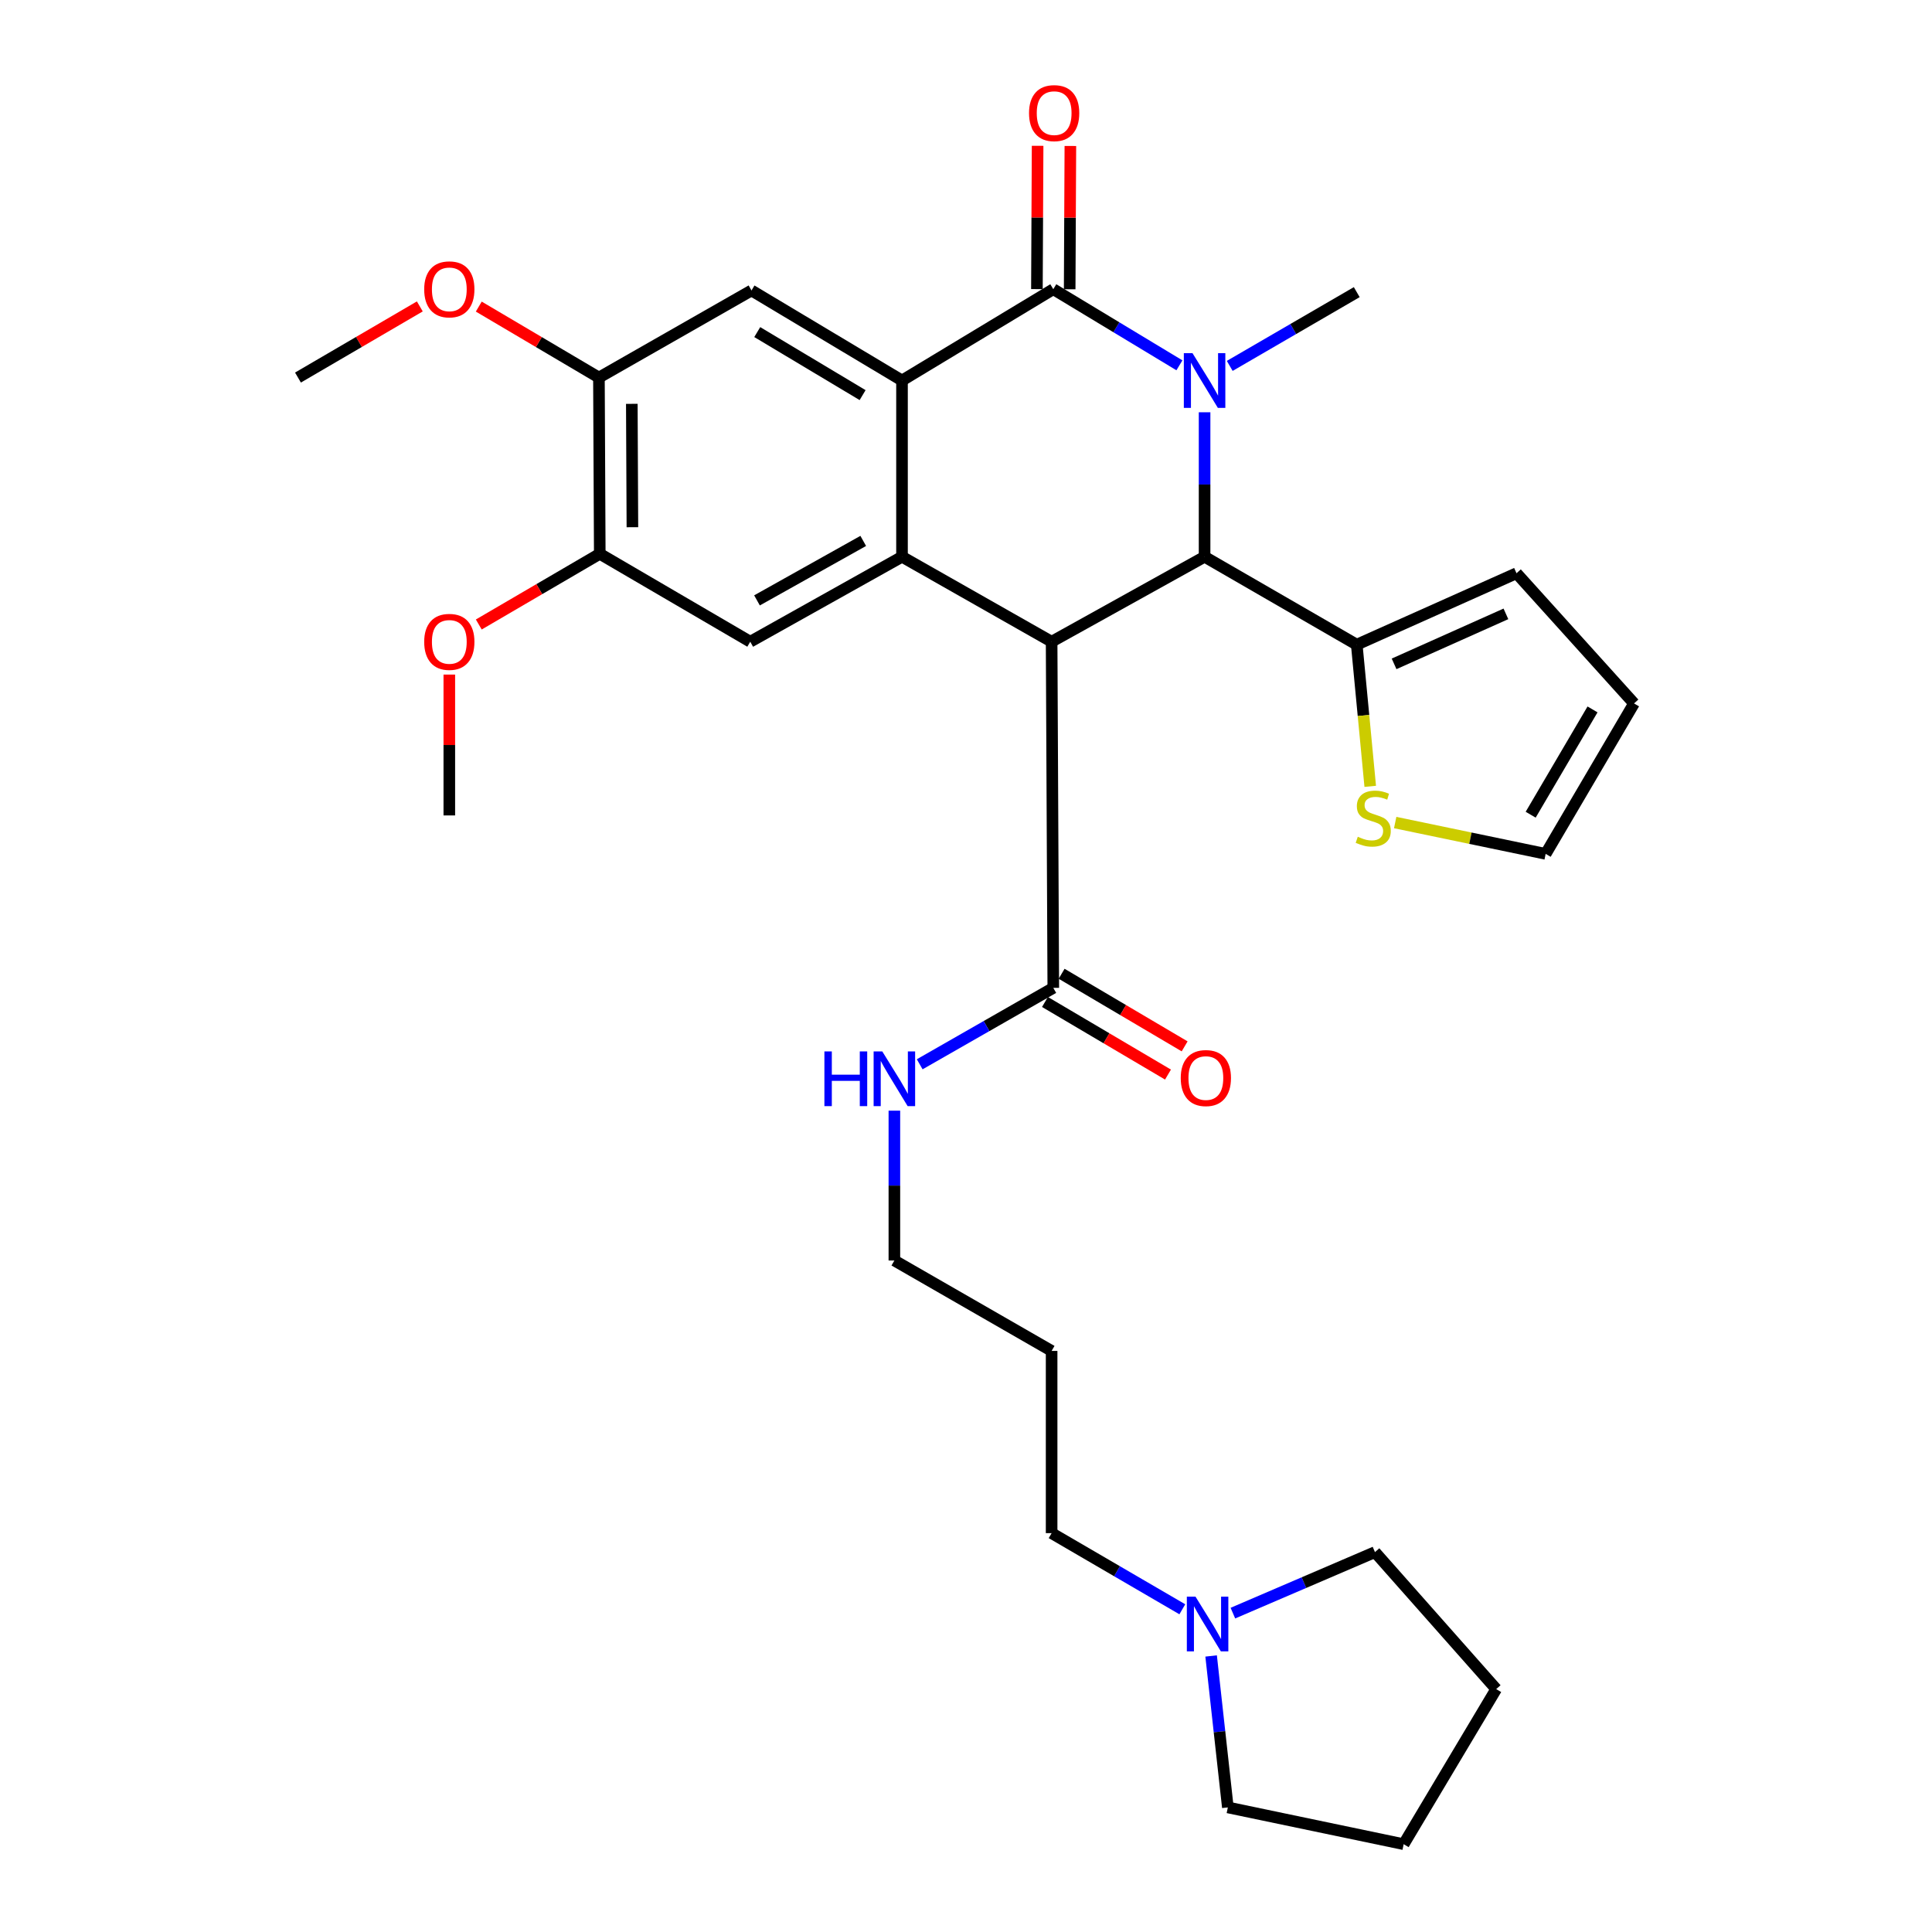 <?xml version='1.0' encoding='iso-8859-1'?>
<svg version='1.1' baseProfile='full'
              xmlns='http://www.w3.org/2000/svg'
                      xmlns:rdkit='http://www.rdkit.org/xml'
                      xmlns:xlink='http://www.w3.org/1999/xlink'
                  xml:space='preserve'
width='1000px' height='1000px' viewBox='0 0 1000 1000'>
<!-- END OF HEADER -->
<rect style='opacity:1.0;fill:#FFFFFF;stroke:none' width='1000' height='1000' x='0' y='0'> </rect>
<path class='bond-1' d='M 610.465,189.088 L 577.824,169.386' style='fill:none;fill-rule:evenodd;stroke:#0000FF;stroke-width:6px;stroke-linecap:butt;stroke-linejoin:miter;stroke-opacity:1' />
<path class='bond-1' d='M 577.824,169.386 L 545.183,149.685' style='fill:none;fill-rule:evenodd;stroke:#000000;stroke-width:6px;stroke-linecap:butt;stroke-linejoin:miter;stroke-opacity:1' />
<path class='bond-2' d='M 623.491,213.391 L 623.491,250.783' style='fill:none;fill-rule:evenodd;stroke:#0000FF;stroke-width:6px;stroke-linecap:butt;stroke-linejoin:miter;stroke-opacity:1' />
<path class='bond-2' d='M 623.491,250.783 L 623.491,288.175' style='fill:none;fill-rule:evenodd;stroke:#000000;stroke-width:6px;stroke-linecap:butt;stroke-linejoin:miter;stroke-opacity:1' />
<path class='bond-19' d='M 636.508,189.391 L 669.38,170.301' style='fill:none;fill-rule:evenodd;stroke:#0000FF;stroke-width:6px;stroke-linecap:butt;stroke-linejoin:miter;stroke-opacity:1' />
<path class='bond-19' d='M 669.38,170.301 L 702.251,151.211' style='fill:none;fill-rule:evenodd;stroke:#000000;stroke-width:6px;stroke-linecap:butt;stroke-linejoin:miter;stroke-opacity:1' />
<path class='bond-0' d='M 544.317,332.152 L 623.491,288.175' style='fill:none;fill-rule:evenodd;stroke:#000000;stroke-width:6px;stroke-linecap:butt;stroke-linejoin:miter;stroke-opacity:1' />
<path class='bond-3' d='M 544.317,332.152 L 466.876,288.175' style='fill:none;fill-rule:evenodd;stroke:#000000;stroke-width:6px;stroke-linecap:butt;stroke-linejoin:miter;stroke-opacity:1' />
<path class='bond-5' d='M 544.317,332.152 L 545.183,511.322' style='fill:none;fill-rule:evenodd;stroke:#000000;stroke-width:6px;stroke-linecap:butt;stroke-linejoin:miter;stroke-opacity:1' />
<path class='bond-4' d='M 545.183,149.685 L 466.876,196.95' style='fill:none;fill-rule:evenodd;stroke:#000000;stroke-width:6px;stroke-linecap:butt;stroke-linejoin:miter;stroke-opacity:1' />
<path class='bond-12' d='M 553.662,149.726 L 553.842,112.639' style='fill:none;fill-rule:evenodd;stroke:#000000;stroke-width:6px;stroke-linecap:butt;stroke-linejoin:miter;stroke-opacity:1' />
<path class='bond-12' d='M 553.842,112.639 L 554.022,75.552' style='fill:none;fill-rule:evenodd;stroke:#FF0000;stroke-width:6px;stroke-linecap:butt;stroke-linejoin:miter;stroke-opacity:1' />
<path class='bond-12' d='M 536.705,149.644 L 536.885,112.557' style='fill:none;fill-rule:evenodd;stroke:#000000;stroke-width:6px;stroke-linecap:butt;stroke-linejoin:miter;stroke-opacity:1' />
<path class='bond-12' d='M 536.885,112.557 L 537.065,75.469' style='fill:none;fill-rule:evenodd;stroke:#FF0000;stroke-width:6px;stroke-linecap:butt;stroke-linejoin:miter;stroke-opacity:1' />
<path class='bond-6' d='M 623.491,288.175 L 702.251,333.678' style='fill:none;fill-rule:evenodd;stroke:#000000;stroke-width:6px;stroke-linecap:butt;stroke-linejoin:miter;stroke-opacity:1' />
<path class='bond-7' d='M 466.876,288.175 L 388.323,332.152' style='fill:none;fill-rule:evenodd;stroke:#000000;stroke-width:6px;stroke-linecap:butt;stroke-linejoin:miter;stroke-opacity:1' />
<path class='bond-7' d='M 446.809,279.974 L 391.822,310.759' style='fill:none;fill-rule:evenodd;stroke:#000000;stroke-width:6px;stroke-linecap:butt;stroke-linejoin:miter;stroke-opacity:1' />
<path class='bond-31' d='M 466.876,288.175 L 466.876,196.95' style='fill:none;fill-rule:evenodd;stroke:#000000;stroke-width:6px;stroke-linecap:butt;stroke-linejoin:miter;stroke-opacity:1' />
<path class='bond-8' d='M 466.876,196.95 L 388.973,150.344' style='fill:none;fill-rule:evenodd;stroke:#000000;stroke-width:6px;stroke-linecap:butt;stroke-linejoin:miter;stroke-opacity:1' />
<path class='bond-8' d='M 446.484,204.512 L 391.952,171.888' style='fill:none;fill-rule:evenodd;stroke:#000000;stroke-width:6px;stroke-linecap:butt;stroke-linejoin:miter;stroke-opacity:1' />
<path class='bond-16' d='M 540.874,518.624 L 572.712,537.411' style='fill:none;fill-rule:evenodd;stroke:#000000;stroke-width:6px;stroke-linecap:butt;stroke-linejoin:miter;stroke-opacity:1' />
<path class='bond-16' d='M 572.712,537.411 L 604.55,556.197' style='fill:none;fill-rule:evenodd;stroke:#FF0000;stroke-width:6px;stroke-linecap:butt;stroke-linejoin:miter;stroke-opacity:1' />
<path class='bond-16' d='M 549.492,504.02 L 581.33,522.806' style='fill:none;fill-rule:evenodd;stroke:#000000;stroke-width:6px;stroke-linecap:butt;stroke-linejoin:miter;stroke-opacity:1' />
<path class='bond-16' d='M 581.33,522.806 L 613.168,541.593' style='fill:none;fill-rule:evenodd;stroke:#FF0000;stroke-width:6px;stroke-linecap:butt;stroke-linejoin:miter;stroke-opacity:1' />
<path class='bond-18' d='M 545.183,511.322 L 510.61,531.097' style='fill:none;fill-rule:evenodd;stroke:#000000;stroke-width:6px;stroke-linecap:butt;stroke-linejoin:miter;stroke-opacity:1' />
<path class='bond-18' d='M 510.61,531.097 L 476.037,550.873' style='fill:none;fill-rule:evenodd;stroke:#0000FF;stroke-width:6px;stroke-linecap:butt;stroke-linejoin:miter;stroke-opacity:1' />
<path class='bond-11' d='M 702.251,333.678 L 705.74,370.346' style='fill:none;fill-rule:evenodd;stroke:#000000;stroke-width:6px;stroke-linecap:butt;stroke-linejoin:miter;stroke-opacity:1' />
<path class='bond-11' d='M 705.74,370.346 L 709.229,407.013' style='fill:none;fill-rule:evenodd;stroke:#CCCC00;stroke-width:6px;stroke-linecap:butt;stroke-linejoin:miter;stroke-opacity:1' />
<path class='bond-14' d='M 702.251,333.678 L 784.94,296.71' style='fill:none;fill-rule:evenodd;stroke:#000000;stroke-width:6px;stroke-linecap:butt;stroke-linejoin:miter;stroke-opacity:1' />
<path class='bond-14' d='M 721.576,343.614 L 779.458,317.736' style='fill:none;fill-rule:evenodd;stroke:#000000;stroke-width:6px;stroke-linecap:butt;stroke-linejoin:miter;stroke-opacity:1' />
<path class='bond-9' d='M 388.323,332.152 L 310.439,286.648' style='fill:none;fill-rule:evenodd;stroke:#000000;stroke-width:6px;stroke-linecap:butt;stroke-linejoin:miter;stroke-opacity:1' />
<path class='bond-10' d='M 388.973,150.344 L 310.005,195.424' style='fill:none;fill-rule:evenodd;stroke:#000000;stroke-width:6px;stroke-linecap:butt;stroke-linejoin:miter;stroke-opacity:1' />
<path class='bond-21' d='M 310.439,286.648 L 279.129,304.943' style='fill:none;fill-rule:evenodd;stroke:#000000;stroke-width:6px;stroke-linecap:butt;stroke-linejoin:miter;stroke-opacity:1' />
<path class='bond-21' d='M 279.129,304.943 L 247.819,323.238' style='fill:none;fill-rule:evenodd;stroke:#FF0000;stroke-width:6px;stroke-linecap:butt;stroke-linejoin:miter;stroke-opacity:1' />
<path class='bond-33' d='M 310.439,286.648 L 310.005,195.424' style='fill:none;fill-rule:evenodd;stroke:#000000;stroke-width:6px;stroke-linecap:butt;stroke-linejoin:miter;stroke-opacity:1' />
<path class='bond-33' d='M 327.331,272.884 L 327.028,209.027' style='fill:none;fill-rule:evenodd;stroke:#000000;stroke-width:6px;stroke-linecap:butt;stroke-linejoin:miter;stroke-opacity:1' />
<path class='bond-20' d='M 310.005,195.424 L 278.909,177.058' style='fill:none;fill-rule:evenodd;stroke:#000000;stroke-width:6px;stroke-linecap:butt;stroke-linejoin:miter;stroke-opacity:1' />
<path class='bond-20' d='M 278.909,177.058 L 247.813,158.691' style='fill:none;fill-rule:evenodd;stroke:#FF0000;stroke-width:6px;stroke-linecap:butt;stroke-linejoin:miter;stroke-opacity:1' />
<path class='bond-15' d='M 722.146,425.75 L 761.089,433.857' style='fill:none;fill-rule:evenodd;stroke:#CCCC00;stroke-width:6px;stroke-linecap:butt;stroke-linejoin:miter;stroke-opacity:1' />
<path class='bond-15' d='M 761.089,433.857 L 800.033,441.964' style='fill:none;fill-rule:evenodd;stroke:#000000;stroke-width:6px;stroke-linecap:butt;stroke-linejoin:miter;stroke-opacity:1' />
<path class='bond-13' d='M 611.97,832.961 L 578.143,813.255' style='fill:none;fill-rule:evenodd;stroke:#0000FF;stroke-width:6px;stroke-linecap:butt;stroke-linejoin:miter;stroke-opacity:1' />
<path class='bond-13' d='M 578.143,813.255 L 544.317,793.549' style='fill:none;fill-rule:evenodd;stroke:#000000;stroke-width:6px;stroke-linecap:butt;stroke-linejoin:miter;stroke-opacity:1' />
<path class='bond-24' d='M 626.874,857.127 L 631.202,896.321' style='fill:none;fill-rule:evenodd;stroke:#0000FF;stroke-width:6px;stroke-linecap:butt;stroke-linejoin:miter;stroke-opacity:1' />
<path class='bond-24' d='M 631.202,896.321 L 635.531,935.515' style='fill:none;fill-rule:evenodd;stroke:#000000;stroke-width:6px;stroke-linecap:butt;stroke-linejoin:miter;stroke-opacity:1' />
<path class='bond-25' d='M 638.143,834.955 L 674.912,819.165' style='fill:none;fill-rule:evenodd;stroke:#0000FF;stroke-width:6px;stroke-linecap:butt;stroke-linejoin:miter;stroke-opacity:1' />
<path class='bond-25' d='M 674.912,819.165 L 711.682,803.375' style='fill:none;fill-rule:evenodd;stroke:#000000;stroke-width:6px;stroke-linecap:butt;stroke-linejoin:miter;stroke-opacity:1' />
<path class='bond-17' d='M 784.94,296.71 L 845.772,364.099' style='fill:none;fill-rule:evenodd;stroke:#000000;stroke-width:6px;stroke-linecap:butt;stroke-linejoin:miter;stroke-opacity:1' />
<path class='bond-32' d='M 800.033,441.964 L 845.772,364.099' style='fill:none;fill-rule:evenodd;stroke:#000000;stroke-width:6px;stroke-linecap:butt;stroke-linejoin:miter;stroke-opacity:1' />
<path class='bond-32' d='M 792.272,421.695 L 824.289,367.19' style='fill:none;fill-rule:evenodd;stroke:#000000;stroke-width:6px;stroke-linecap:butt;stroke-linejoin:miter;stroke-opacity:1' />
<path class='bond-26' d='M 462.928,574.882 L 462.928,613.656' style='fill:none;fill-rule:evenodd;stroke:#0000FF;stroke-width:6px;stroke-linecap:butt;stroke-linejoin:miter;stroke-opacity:1' />
<path class='bond-26' d='M 462.928,613.656 L 462.928,652.431' style='fill:none;fill-rule:evenodd;stroke:#000000;stroke-width:6px;stroke-linecap:butt;stroke-linejoin:miter;stroke-opacity:1' />
<path class='bond-28' d='M 217.296,158.599 L 185.762,177.012' style='fill:none;fill-rule:evenodd;stroke:#FF0000;stroke-width:6px;stroke-linecap:butt;stroke-linejoin:miter;stroke-opacity:1' />
<path class='bond-28' d='M 185.762,177.012 L 154.228,195.424' style='fill:none;fill-rule:evenodd;stroke:#000000;stroke-width:6px;stroke-linecap:butt;stroke-linejoin:miter;stroke-opacity:1' />
<path class='bond-27' d='M 232.564,349.16 L 232.564,385.613' style='fill:none;fill-rule:evenodd;stroke:#FF0000;stroke-width:6px;stroke-linecap:butt;stroke-linejoin:miter;stroke-opacity:1' />
<path class='bond-27' d='M 232.564,385.613 L 232.564,422.067' style='fill:none;fill-rule:evenodd;stroke:#000000;stroke-width:6px;stroke-linecap:butt;stroke-linejoin:miter;stroke-opacity:1' />
<path class='bond-22' d='M 544.317,793.549 L 544.317,699.235' style='fill:none;fill-rule:evenodd;stroke:#000000;stroke-width:6px;stroke-linecap:butt;stroke-linejoin:miter;stroke-opacity:1' />
<path class='bond-23' d='M 544.317,699.235 L 462.928,652.431' style='fill:none;fill-rule:evenodd;stroke:#000000;stroke-width:6px;stroke-linecap:butt;stroke-linejoin:miter;stroke-opacity:1' />
<path class='bond-30' d='M 635.531,935.515 L 726.539,954.545' style='fill:none;fill-rule:evenodd;stroke:#000000;stroke-width:6px;stroke-linecap:butt;stroke-linejoin:miter;stroke-opacity:1' />
<path class='bond-29' d='M 711.682,803.375 L 774.436,874.269' style='fill:none;fill-rule:evenodd;stroke:#000000;stroke-width:6px;stroke-linecap:butt;stroke-linejoin:miter;stroke-opacity:1' />
<path class='bond-34' d='M 774.436,874.269 L 726.539,954.545' style='fill:none;fill-rule:evenodd;stroke:#000000;stroke-width:6px;stroke-linecap:butt;stroke-linejoin:miter;stroke-opacity:1' />
<path  class='atom-0' d='M 617.231 182.79
L 626.511 197.79
Q 627.431 199.27, 628.911 201.95
Q 630.391 204.63, 630.471 204.79
L 630.471 182.79
L 634.231 182.79
L 634.231 211.11
L 630.351 211.11
L 620.391 194.71
Q 619.231 192.79, 617.991 190.59
Q 616.791 188.39, 616.431 187.71
L 616.431 211.11
L 612.751 211.11
L 612.751 182.79
L 617.231 182.79
' fill='#0000FF'/>
<path  class='atom-12' d='M 702.787 433.106
Q 703.107 433.226, 704.427 433.786
Q 705.747 434.346, 707.187 434.706
Q 708.667 435.026, 710.107 435.026
Q 712.787 435.026, 714.347 433.746
Q 715.907 432.426, 715.907 430.146
Q 715.907 428.586, 715.107 427.626
Q 714.347 426.666, 713.147 426.146
Q 711.947 425.626, 709.947 425.026
Q 707.427 424.266, 705.907 423.546
Q 704.427 422.826, 703.347 421.306
Q 702.307 419.786, 702.307 417.226
Q 702.307 413.666, 704.707 411.466
Q 707.147 409.266, 711.947 409.266
Q 715.227 409.266, 718.947 410.826
L 718.027 413.906
Q 714.627 412.506, 712.067 412.506
Q 709.307 412.506, 707.787 413.666
Q 706.267 414.786, 706.307 416.746
Q 706.307 418.266, 707.067 419.186
Q 707.867 420.106, 708.987 420.626
Q 710.147 421.146, 712.067 421.746
Q 714.627 422.546, 716.147 423.346
Q 717.667 424.146, 718.747 425.786
Q 719.867 427.386, 719.867 430.146
Q 719.867 434.066, 717.227 436.186
Q 714.627 438.266, 710.267 438.266
Q 707.747 438.266, 705.827 437.706
Q 703.947 437.186, 701.707 436.266
L 702.787 433.106
' fill='#CCCC00'/>
<path  class='atom-13' d='M 532.626 58.55
Q 532.626 51.75, 535.986 47.95
Q 539.346 44.15, 545.626 44.15
Q 551.906 44.15, 555.266 47.95
Q 558.626 51.75, 558.626 58.55
Q 558.626 65.43, 555.226 69.35
Q 551.826 73.23, 545.626 73.23
Q 539.386 73.23, 535.986 69.35
Q 532.626 65.47, 532.626 58.55
M 545.626 70.03
Q 549.946 70.03, 552.266 67.15
Q 554.626 64.23, 554.626 58.55
Q 554.626 52.99, 552.266 50.19
Q 549.946 47.35, 545.626 47.35
Q 541.306 47.35, 538.946 50.15
Q 536.626 52.95, 536.626 58.55
Q 536.626 64.27, 538.946 67.15
Q 541.306 70.03, 545.626 70.03
' fill='#FF0000'/>
<path  class='atom-14' d='M 618.786 826.419
L 628.066 841.419
Q 628.986 842.899, 630.466 845.579
Q 631.946 848.259, 632.026 848.419
L 632.026 826.419
L 635.786 826.419
L 635.786 854.739
L 631.906 854.739
L 621.946 838.339
Q 620.786 836.419, 619.546 834.219
Q 618.346 832.019, 617.986 831.339
L 617.986 854.739
L 614.306 854.739
L 614.306 826.419
L 618.786 826.419
' fill='#0000FF'/>
<path  class='atom-17' d='M 611.151 557.999
Q 611.151 551.199, 614.511 547.399
Q 617.871 543.599, 624.151 543.599
Q 630.431 543.599, 633.791 547.399
Q 637.151 551.199, 637.151 557.999
Q 637.151 564.879, 633.751 568.799
Q 630.351 572.679, 624.151 572.679
Q 617.911 572.679, 614.511 568.799
Q 611.151 564.919, 611.151 557.999
M 624.151 569.479
Q 628.471 569.479, 630.791 566.599
Q 633.151 563.679, 633.151 557.999
Q 633.151 552.439, 630.791 549.639
Q 628.471 546.799, 624.151 546.799
Q 619.831 546.799, 617.471 549.599
Q 615.151 552.399, 615.151 557.999
Q 615.151 563.719, 617.471 566.599
Q 619.831 569.479, 624.151 569.479
' fill='#FF0000'/>
<path  class='atom-19' d='M 426.708 544.211
L 430.548 544.211
L 430.548 556.251
L 445.028 556.251
L 445.028 544.211
L 448.868 544.211
L 448.868 572.531
L 445.028 572.531
L 445.028 559.451
L 430.548 559.451
L 430.548 572.531
L 426.708 572.531
L 426.708 544.211
' fill='#0000FF'/>
<path  class='atom-19' d='M 456.668 544.211
L 465.948 559.211
Q 466.868 560.691, 468.348 563.371
Q 469.828 566.051, 469.908 566.211
L 469.908 544.211
L 473.668 544.211
L 473.668 572.531
L 469.788 572.531
L 459.828 556.131
Q 458.668 554.211, 457.428 552.011
Q 456.228 549.811, 455.868 549.131
L 455.868 572.531
L 452.188 572.531
L 452.188 544.211
L 456.668 544.211
' fill='#0000FF'/>
<path  class='atom-21' d='M 219.564 149.765
Q 219.564 142.965, 222.924 139.165
Q 226.284 135.365, 232.564 135.365
Q 238.844 135.365, 242.204 139.165
Q 245.564 142.965, 245.564 149.765
Q 245.564 156.645, 242.164 160.565
Q 238.764 164.445, 232.564 164.445
Q 226.324 164.445, 222.924 160.565
Q 219.564 156.685, 219.564 149.765
M 232.564 161.245
Q 236.884 161.245, 239.204 158.365
Q 241.564 155.445, 241.564 149.765
Q 241.564 144.205, 239.204 141.405
Q 236.884 138.565, 232.564 138.565
Q 228.244 138.565, 225.884 141.365
Q 223.564 144.165, 223.564 149.765
Q 223.564 155.485, 225.884 158.365
Q 228.244 161.245, 232.564 161.245
' fill='#FF0000'/>
<path  class='atom-22' d='M 219.564 332.232
Q 219.564 325.432, 222.924 321.632
Q 226.284 317.832, 232.564 317.832
Q 238.844 317.832, 242.204 321.632
Q 245.564 325.432, 245.564 332.232
Q 245.564 339.112, 242.164 343.032
Q 238.764 346.912, 232.564 346.912
Q 226.324 346.912, 222.924 343.032
Q 219.564 339.152, 219.564 332.232
M 232.564 343.712
Q 236.884 343.712, 239.204 340.832
Q 241.564 337.912, 241.564 332.232
Q 241.564 326.672, 239.204 323.872
Q 236.884 321.032, 232.564 321.032
Q 228.244 321.032, 225.884 323.832
Q 223.564 326.632, 223.564 332.232
Q 223.564 337.952, 225.884 340.832
Q 228.244 343.712, 232.564 343.712
' fill='#FF0000'/>
</svg>
